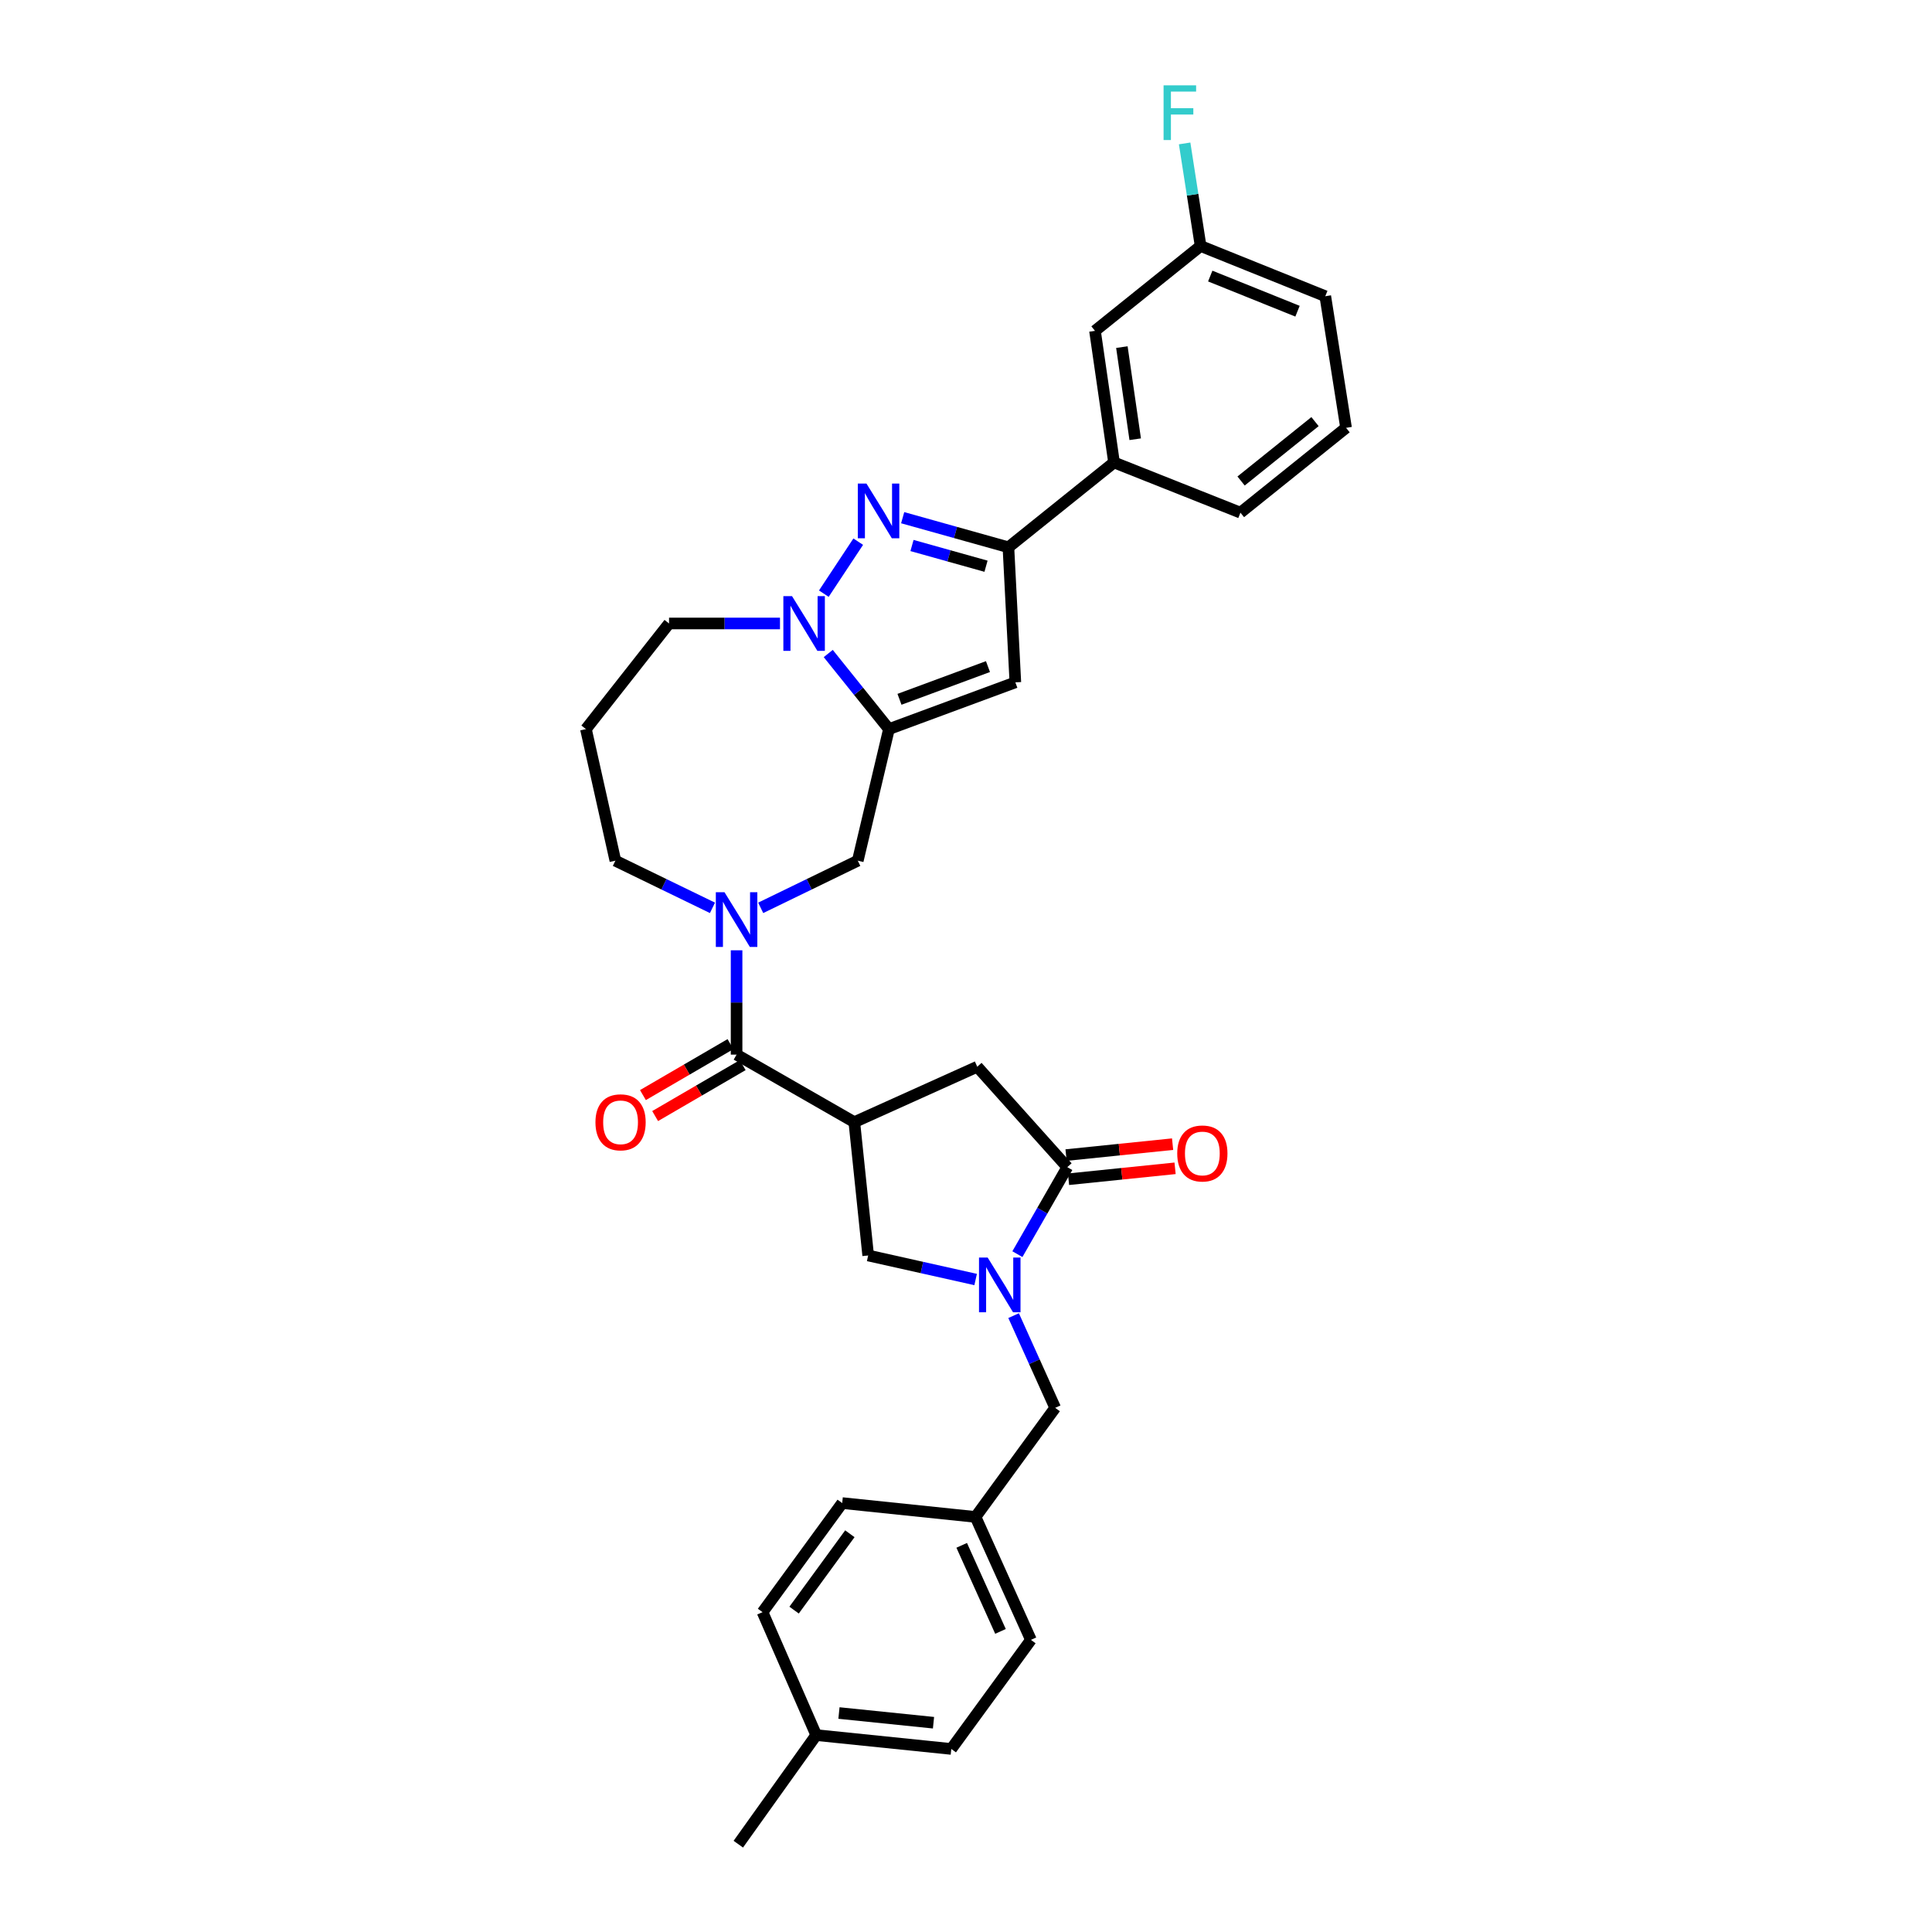 <?xml version='1.0' encoding='iso-8859-1'?>
<svg version='1.1' baseProfile='full'
              xmlns='http://www.w3.org/2000/svg'
                      xmlns:rdkit='http://www.rdkit.org/xml'
                      xmlns:xlink='http://www.w3.org/1999/xlink'
                  xml:space='preserve'
width='1000px' height='1000px' viewBox='0 0 1000 1000'>
<!-- END OF HEADER -->
<rect style='opacity:1.0;fill:#FFFFFF;stroke:none' width='1000' height='1000' x='0' y='0'> </rect>
<path class='bond-0' d='M 460.118,377.377 L 444.409,357.82' style='fill:none;fill-rule:evenodd;stroke:#000000;stroke-width:6px;stroke-linecap:butt;stroke-linejoin:miter;stroke-opacity:1' />
<path class='bond-0' d='M 444.409,357.82 L 428.7,338.263' style='fill:none;fill-rule:evenodd;stroke:#0000FF;stroke-width:6px;stroke-linecap:butt;stroke-linejoin:miter;stroke-opacity:1' />
<path class='bond-1' d='M 460.118,377.377 L 525.543,353.181' style='fill:none;fill-rule:evenodd;stroke:#000000;stroke-width:6px;stroke-linecap:butt;stroke-linejoin:miter;stroke-opacity:1' />
<path class='bond-1' d='M 465.573,361.962 L 511.371,345.025' style='fill:none;fill-rule:evenodd;stroke:#000000;stroke-width:6px;stroke-linecap:butt;stroke-linejoin:miter;stroke-opacity:1' />
<path class='bond-2' d='M 460.118,377.377 L 443.984,445.491' style='fill:none;fill-rule:evenodd;stroke:#000000;stroke-width:6px;stroke-linecap:butt;stroke-linejoin:miter;stroke-opacity:1' />
<path class='bond-3' d='M 444.219,280.366 L 426.414,307.28' style='fill:none;fill-rule:evenodd;stroke:#0000FF;stroke-width:6px;stroke-linecap:butt;stroke-linejoin:miter;stroke-opacity:1' />
<path class='bond-4' d='M 467.227,267.954 L 494.591,275.614' style='fill:none;fill-rule:evenodd;stroke:#0000FF;stroke-width:6px;stroke-linecap:butt;stroke-linejoin:miter;stroke-opacity:1' />
<path class='bond-4' d='M 494.591,275.614 L 521.955,283.273' style='fill:none;fill-rule:evenodd;stroke:#000000;stroke-width:6px;stroke-linecap:butt;stroke-linejoin:miter;stroke-opacity:1' />
<path class='bond-4' d='M 472.049,282.353 L 491.204,287.715' style='fill:none;fill-rule:evenodd;stroke:#0000FF;stroke-width:6px;stroke-linecap:butt;stroke-linejoin:miter;stroke-opacity:1' />
<path class='bond-4' d='M 491.204,287.715 L 510.359,293.076' style='fill:none;fill-rule:evenodd;stroke:#000000;stroke-width:6px;stroke-linecap:butt;stroke-linejoin:miter;stroke-opacity:1' />
<path class='bond-5' d='M 442.197,580.825 L 381.253,545.871' style='fill:none;fill-rule:evenodd;stroke:#000000;stroke-width:6px;stroke-linecap:butt;stroke-linejoin:miter;stroke-opacity:1' />
<path class='bond-6' d='M 442.197,580.825 L 449.367,649.832' style='fill:none;fill-rule:evenodd;stroke:#000000;stroke-width:6px;stroke-linecap:butt;stroke-linejoin:miter;stroke-opacity:1' />
<path class='bond-7' d='M 442.197,580.825 L 505.822,552.14' style='fill:none;fill-rule:evenodd;stroke:#000000;stroke-width:6px;stroke-linecap:butt;stroke-linejoin:miter;stroke-opacity:1' />
<path class='bond-8' d='M 403.719,322.709 L 375.009,322.709' style='fill:none;fill-rule:evenodd;stroke:#0000FF;stroke-width:6px;stroke-linecap:butt;stroke-linejoin:miter;stroke-opacity:1' />
<path class='bond-8' d='M 375.009,322.709 L 346.299,322.709' style='fill:none;fill-rule:evenodd;stroke:#000000;stroke-width:6px;stroke-linecap:butt;stroke-linejoin:miter;stroke-opacity:1' />
<path class='bond-9' d='M 504.989,662.272 L 477.178,656.052' style='fill:none;fill-rule:evenodd;stroke:#0000FF;stroke-width:6px;stroke-linecap:butt;stroke-linejoin:miter;stroke-opacity:1' />
<path class='bond-9' d='M 477.178,656.052 L 449.367,649.832' style='fill:none;fill-rule:evenodd;stroke:#000000;stroke-width:6px;stroke-linecap:butt;stroke-linejoin:miter;stroke-opacity:1' />
<path class='bond-10' d='M 524.643,680.969 L 535.401,704.833' style='fill:none;fill-rule:evenodd;stroke:#0000FF;stroke-width:6px;stroke-linecap:butt;stroke-linejoin:miter;stroke-opacity:1' />
<path class='bond-10' d='M 535.401,704.833 L 546.158,728.696' style='fill:none;fill-rule:evenodd;stroke:#000000;stroke-width:6px;stroke-linecap:butt;stroke-linejoin:miter;stroke-opacity:1' />
<path class='bond-11' d='M 526.602,649.148 L 539.515,626.634' style='fill:none;fill-rule:evenodd;stroke:#0000FF;stroke-width:6px;stroke-linecap:butt;stroke-linejoin:miter;stroke-opacity:1' />
<path class='bond-11' d='M 539.515,626.634 L 552.427,604.12' style='fill:none;fill-rule:evenodd;stroke:#000000;stroke-width:6px;stroke-linecap:butt;stroke-linejoin:miter;stroke-opacity:1' />
<path class='bond-12' d='M 381.253,545.871 L 381.253,518.871' style='fill:none;fill-rule:evenodd;stroke:#000000;stroke-width:6px;stroke-linecap:butt;stroke-linejoin:miter;stroke-opacity:1' />
<path class='bond-12' d='M 381.253,518.871 L 381.253,491.871' style='fill:none;fill-rule:evenodd;stroke:#0000FF;stroke-width:6px;stroke-linecap:butt;stroke-linejoin:miter;stroke-opacity:1' />
<path class='bond-13' d='M 378.093,540.441 L 355.436,553.629' style='fill:none;fill-rule:evenodd;stroke:#000000;stroke-width:6px;stroke-linecap:butt;stroke-linejoin:miter;stroke-opacity:1' />
<path class='bond-13' d='M 355.436,553.629 L 332.779,566.817' style='fill:none;fill-rule:evenodd;stroke:#FF0000;stroke-width:6px;stroke-linecap:butt;stroke-linejoin:miter;stroke-opacity:1' />
<path class='bond-13' d='M 384.414,551.301 L 361.757,564.489' style='fill:none;fill-rule:evenodd;stroke:#000000;stroke-width:6px;stroke-linecap:butt;stroke-linejoin:miter;stroke-opacity:1' />
<path class='bond-13' d='M 361.757,564.489 L 339.1,577.677' style='fill:none;fill-rule:evenodd;stroke:#FF0000;stroke-width:6px;stroke-linecap:butt;stroke-linejoin:miter;stroke-opacity:1' />
<path class='bond-14' d='M 525.543,353.181 L 521.955,283.273' style='fill:none;fill-rule:evenodd;stroke:#000000;stroke-width:6px;stroke-linecap:butt;stroke-linejoin:miter;stroke-opacity:1' />
<path class='bond-15' d='M 393.737,469.899 L 418.861,457.695' style='fill:none;fill-rule:evenodd;stroke:#0000FF;stroke-width:6px;stroke-linecap:butt;stroke-linejoin:miter;stroke-opacity:1' />
<path class='bond-15' d='M 418.861,457.695 L 443.984,445.491' style='fill:none;fill-rule:evenodd;stroke:#000000;stroke-width:6px;stroke-linecap:butt;stroke-linejoin:miter;stroke-opacity:1' />
<path class='bond-16' d='M 368.77,469.9 L 343.642,457.695' style='fill:none;fill-rule:evenodd;stroke:#0000FF;stroke-width:6px;stroke-linecap:butt;stroke-linejoin:miter;stroke-opacity:1' />
<path class='bond-16' d='M 343.642,457.695 L 318.515,445.491' style='fill:none;fill-rule:evenodd;stroke:#000000;stroke-width:6px;stroke-linecap:butt;stroke-linejoin:miter;stroke-opacity:1' />
<path class='bond-17' d='M 521.955,283.273 L 576.623,239.363' style='fill:none;fill-rule:evenodd;stroke:#000000;stroke-width:6px;stroke-linecap:butt;stroke-linejoin:miter;stroke-opacity:1' />
<path class='bond-18' d='M 552.427,604.12 L 505.822,552.14' style='fill:none;fill-rule:evenodd;stroke:#000000;stroke-width:6px;stroke-linecap:butt;stroke-linejoin:miter;stroke-opacity:1' />
<path class='bond-19' d='M 553.068,610.37 L 580.644,607.542' style='fill:none;fill-rule:evenodd;stroke:#000000;stroke-width:6px;stroke-linecap:butt;stroke-linejoin:miter;stroke-opacity:1' />
<path class='bond-19' d='M 580.644,607.542 L 608.219,604.714' style='fill:none;fill-rule:evenodd;stroke:#FF0000;stroke-width:6px;stroke-linecap:butt;stroke-linejoin:miter;stroke-opacity:1' />
<path class='bond-19' d='M 551.786,597.87 L 579.362,595.042' style='fill:none;fill-rule:evenodd;stroke:#000000;stroke-width:6px;stroke-linecap:butt;stroke-linejoin:miter;stroke-opacity:1' />
<path class='bond-19' d='M 579.362,595.042 L 606.937,592.214' style='fill:none;fill-rule:evenodd;stroke:#FF0000;stroke-width:6px;stroke-linecap:butt;stroke-linejoin:miter;stroke-opacity:1' />
<path class='bond-20' d='M 576.623,239.363 L 566.766,171.249' style='fill:none;fill-rule:evenodd;stroke:#000000;stroke-width:6px;stroke-linecap:butt;stroke-linejoin:miter;stroke-opacity:1' />
<path class='bond-20' d='M 587.581,227.346 L 580.681,179.667' style='fill:none;fill-rule:evenodd;stroke:#000000;stroke-width:6px;stroke-linecap:butt;stroke-linejoin:miter;stroke-opacity:1' />
<path class='bond-21' d='M 576.623,239.363 L 642.049,265.353' style='fill:none;fill-rule:evenodd;stroke:#000000;stroke-width:6px;stroke-linecap:butt;stroke-linejoin:miter;stroke-opacity:1' />
<path class='bond-22' d='M 546.158,728.696 L 504.929,785.158' style='fill:none;fill-rule:evenodd;stroke:#000000;stroke-width:6px;stroke-linecap:butt;stroke-linejoin:miter;stroke-opacity:1' />
<path class='bond-23' d='M 566.766,171.249 L 621.434,127.332' style='fill:none;fill-rule:evenodd;stroke:#000000;stroke-width:6px;stroke-linecap:butt;stroke-linejoin:miter;stroke-opacity:1' />
<path class='bond-24' d='M 318.515,445.491 L 303.282,377.377' style='fill:none;fill-rule:evenodd;stroke:#000000;stroke-width:6px;stroke-linecap:butt;stroke-linejoin:miter;stroke-opacity:1' />
<path class='bond-25' d='M 346.299,322.709 L 303.282,377.377' style='fill:none;fill-rule:evenodd;stroke:#000000;stroke-width:6px;stroke-linecap:butt;stroke-linejoin:miter;stroke-opacity:1' />
<path class='bond-26' d='M 504.929,785.158 L 435.921,777.989' style='fill:none;fill-rule:evenodd;stroke:#000000;stroke-width:6px;stroke-linecap:butt;stroke-linejoin:miter;stroke-opacity:1' />
<path class='bond-27' d='M 504.929,785.158 L 533.607,848.79' style='fill:none;fill-rule:evenodd;stroke:#000000;stroke-width:6px;stroke-linecap:butt;stroke-linejoin:miter;stroke-opacity:1' />
<path class='bond-27' d='M 497.774,799.866 L 517.849,844.409' style='fill:none;fill-rule:evenodd;stroke:#000000;stroke-width:6px;stroke-linecap:butt;stroke-linejoin:miter;stroke-opacity:1' />
<path class='bond-28' d='M 621.434,127.332 L 617.298,100.781' style='fill:none;fill-rule:evenodd;stroke:#000000;stroke-width:6px;stroke-linecap:butt;stroke-linejoin:miter;stroke-opacity:1' />
<path class='bond-28' d='M 617.298,100.781 L 613.162,74.231' style='fill:none;fill-rule:evenodd;stroke:#33CCCC;stroke-width:6px;stroke-linecap:butt;stroke-linejoin:miter;stroke-opacity:1' />
<path class='bond-29' d='M 621.434,127.332 L 685.967,153.322' style='fill:none;fill-rule:evenodd;stroke:#000000;stroke-width:6px;stroke-linecap:butt;stroke-linejoin:miter;stroke-opacity:1' />
<path class='bond-29' d='M 626.42,142.886 L 671.593,161.08' style='fill:none;fill-rule:evenodd;stroke:#000000;stroke-width:6px;stroke-linecap:butt;stroke-linejoin:miter;stroke-opacity:1' />
<path class='bond-30' d='M 422.476,898.083 L 492.384,905.253' style='fill:none;fill-rule:evenodd;stroke:#000000;stroke-width:6px;stroke-linecap:butt;stroke-linejoin:miter;stroke-opacity:1' />
<path class='bond-30' d='M 434.244,886.658 L 483.18,891.677' style='fill:none;fill-rule:evenodd;stroke:#000000;stroke-width:6px;stroke-linecap:butt;stroke-linejoin:miter;stroke-opacity:1' />
<path class='bond-31' d='M 422.476,898.083 L 382.147,954.545' style='fill:none;fill-rule:evenodd;stroke:#000000;stroke-width:6px;stroke-linecap:butt;stroke-linejoin:miter;stroke-opacity:1' />
<path class='bond-32' d='M 422.476,898.083 L 394.692,834.451' style='fill:none;fill-rule:evenodd;stroke:#000000;stroke-width:6px;stroke-linecap:butt;stroke-linejoin:miter;stroke-opacity:1' />
<path class='bond-33' d='M 435.921,777.989 L 394.692,834.451' style='fill:none;fill-rule:evenodd;stroke:#000000;stroke-width:6px;stroke-linecap:butt;stroke-linejoin:miter;stroke-opacity:1' />
<path class='bond-33' d='M 439.885,793.869 L 411.024,833.392' style='fill:none;fill-rule:evenodd;stroke:#000000;stroke-width:6px;stroke-linecap:butt;stroke-linejoin:miter;stroke-opacity:1' />
<path class='bond-34' d='M 533.607,848.79 L 492.384,905.253' style='fill:none;fill-rule:evenodd;stroke:#000000;stroke-width:6px;stroke-linecap:butt;stroke-linejoin:miter;stroke-opacity:1' />
<path class='bond-35' d='M 642.049,265.353 L 696.718,221.436' style='fill:none;fill-rule:evenodd;stroke:#000000;stroke-width:6px;stroke-linecap:butt;stroke-linejoin:miter;stroke-opacity:1' />
<path class='bond-35' d='M 642.38,248.969 L 680.648,218.227' style='fill:none;fill-rule:evenodd;stroke:#000000;stroke-width:6px;stroke-linecap:butt;stroke-linejoin:miter;stroke-opacity:1' />
<path class='bond-36' d='M 696.718,221.436 L 685.967,153.322' style='fill:none;fill-rule:evenodd;stroke:#000000;stroke-width:6px;stroke-linecap:butt;stroke-linejoin:miter;stroke-opacity:1' />
<path  class='atom-1' d='M 448.482 250.3
L 457.762 265.3
Q 458.682 266.78, 460.162 269.46
Q 461.642 272.14, 461.722 272.3
L 461.722 250.3
L 465.482 250.3
L 465.482 278.62
L 461.602 278.62
L 451.642 262.22
Q 450.482 260.3, 449.242 258.1
Q 448.042 255.9, 447.682 255.22
L 447.682 278.62
L 444.002 278.62
L 444.002 250.3
L 448.482 250.3
' fill='#0000FF'/>
<path  class='atom-3' d='M 409.947 308.549
L 419.227 323.549
Q 420.147 325.029, 421.627 327.709
Q 423.107 330.389, 423.187 330.549
L 423.187 308.549
L 426.947 308.549
L 426.947 336.869
L 423.067 336.869
L 413.107 320.469
Q 411.947 318.549, 410.707 316.349
Q 409.507 314.149, 409.147 313.469
L 409.147 336.869
L 405.467 336.869
L 405.467 308.549
L 409.947 308.549
' fill='#0000FF'/>
<path  class='atom-4' d='M 511.213 650.904
L 520.493 665.904
Q 521.413 667.384, 522.893 670.064
Q 524.373 672.744, 524.453 672.904
L 524.453 650.904
L 528.213 650.904
L 528.213 679.224
L 524.333 679.224
L 514.373 662.824
Q 513.213 660.904, 511.973 658.704
Q 510.773 656.504, 510.413 655.824
L 510.413 679.224
L 506.733 679.224
L 506.733 650.904
L 511.213 650.904
' fill='#0000FF'/>
<path  class='atom-7' d='M 374.993 461.803
L 384.273 476.803
Q 385.193 478.283, 386.673 480.963
Q 388.153 483.643, 388.233 483.803
L 388.233 461.803
L 391.993 461.803
L 391.993 490.123
L 388.113 490.123
L 378.153 473.723
Q 376.993 471.803, 375.753 469.603
Q 374.553 467.403, 374.193 466.723
L 374.193 490.123
L 370.513 490.123
L 370.513 461.803
L 374.993 461.803
' fill='#0000FF'/>
<path  class='atom-15' d='M 308.203 580.905
Q 308.203 574.105, 311.563 570.305
Q 314.923 566.505, 321.203 566.505
Q 327.483 566.505, 330.843 570.305
Q 334.203 574.105, 334.203 580.905
Q 334.203 587.785, 330.803 591.705
Q 327.403 595.585, 321.203 595.585
Q 314.963 595.585, 311.563 591.705
Q 308.203 587.825, 308.203 580.905
M 321.203 592.385
Q 325.523 592.385, 327.843 589.505
Q 330.203 586.585, 330.203 580.905
Q 330.203 575.345, 327.843 572.545
Q 325.523 569.705, 321.203 569.705
Q 316.883 569.705, 314.523 572.505
Q 312.203 575.305, 312.203 580.905
Q 312.203 586.625, 314.523 589.505
Q 316.883 592.385, 321.203 592.385
' fill='#FF0000'/>
<path  class='atom-16' d='M 609.335 597.031
Q 609.335 590.231, 612.695 586.431
Q 616.055 582.631, 622.335 582.631
Q 628.615 582.631, 631.975 586.431
Q 635.335 590.231, 635.335 597.031
Q 635.335 603.911, 631.935 607.831
Q 628.535 611.711, 622.335 611.711
Q 616.095 611.711, 612.695 607.831
Q 609.335 603.951, 609.335 597.031
M 622.335 608.511
Q 626.655 608.511, 628.975 605.631
Q 631.335 602.711, 631.335 597.031
Q 631.335 591.471, 628.975 588.671
Q 626.655 585.831, 622.335 585.831
Q 618.015 585.831, 615.655 588.631
Q 613.335 591.431, 613.335 597.031
Q 613.335 602.751, 615.655 605.631
Q 618.015 608.511, 622.335 608.511
' fill='#FF0000'/>
<path  class='atom-23' d='M 602.264 44.165
L 619.104 44.165
L 619.104 47.405
L 606.064 47.405
L 606.064 56.005
L 617.664 56.005
L 617.664 59.285
L 606.064 59.285
L 606.064 72.485
L 602.264 72.485
L 602.264 44.165
' fill='#33CCCC'/>
</svg>

